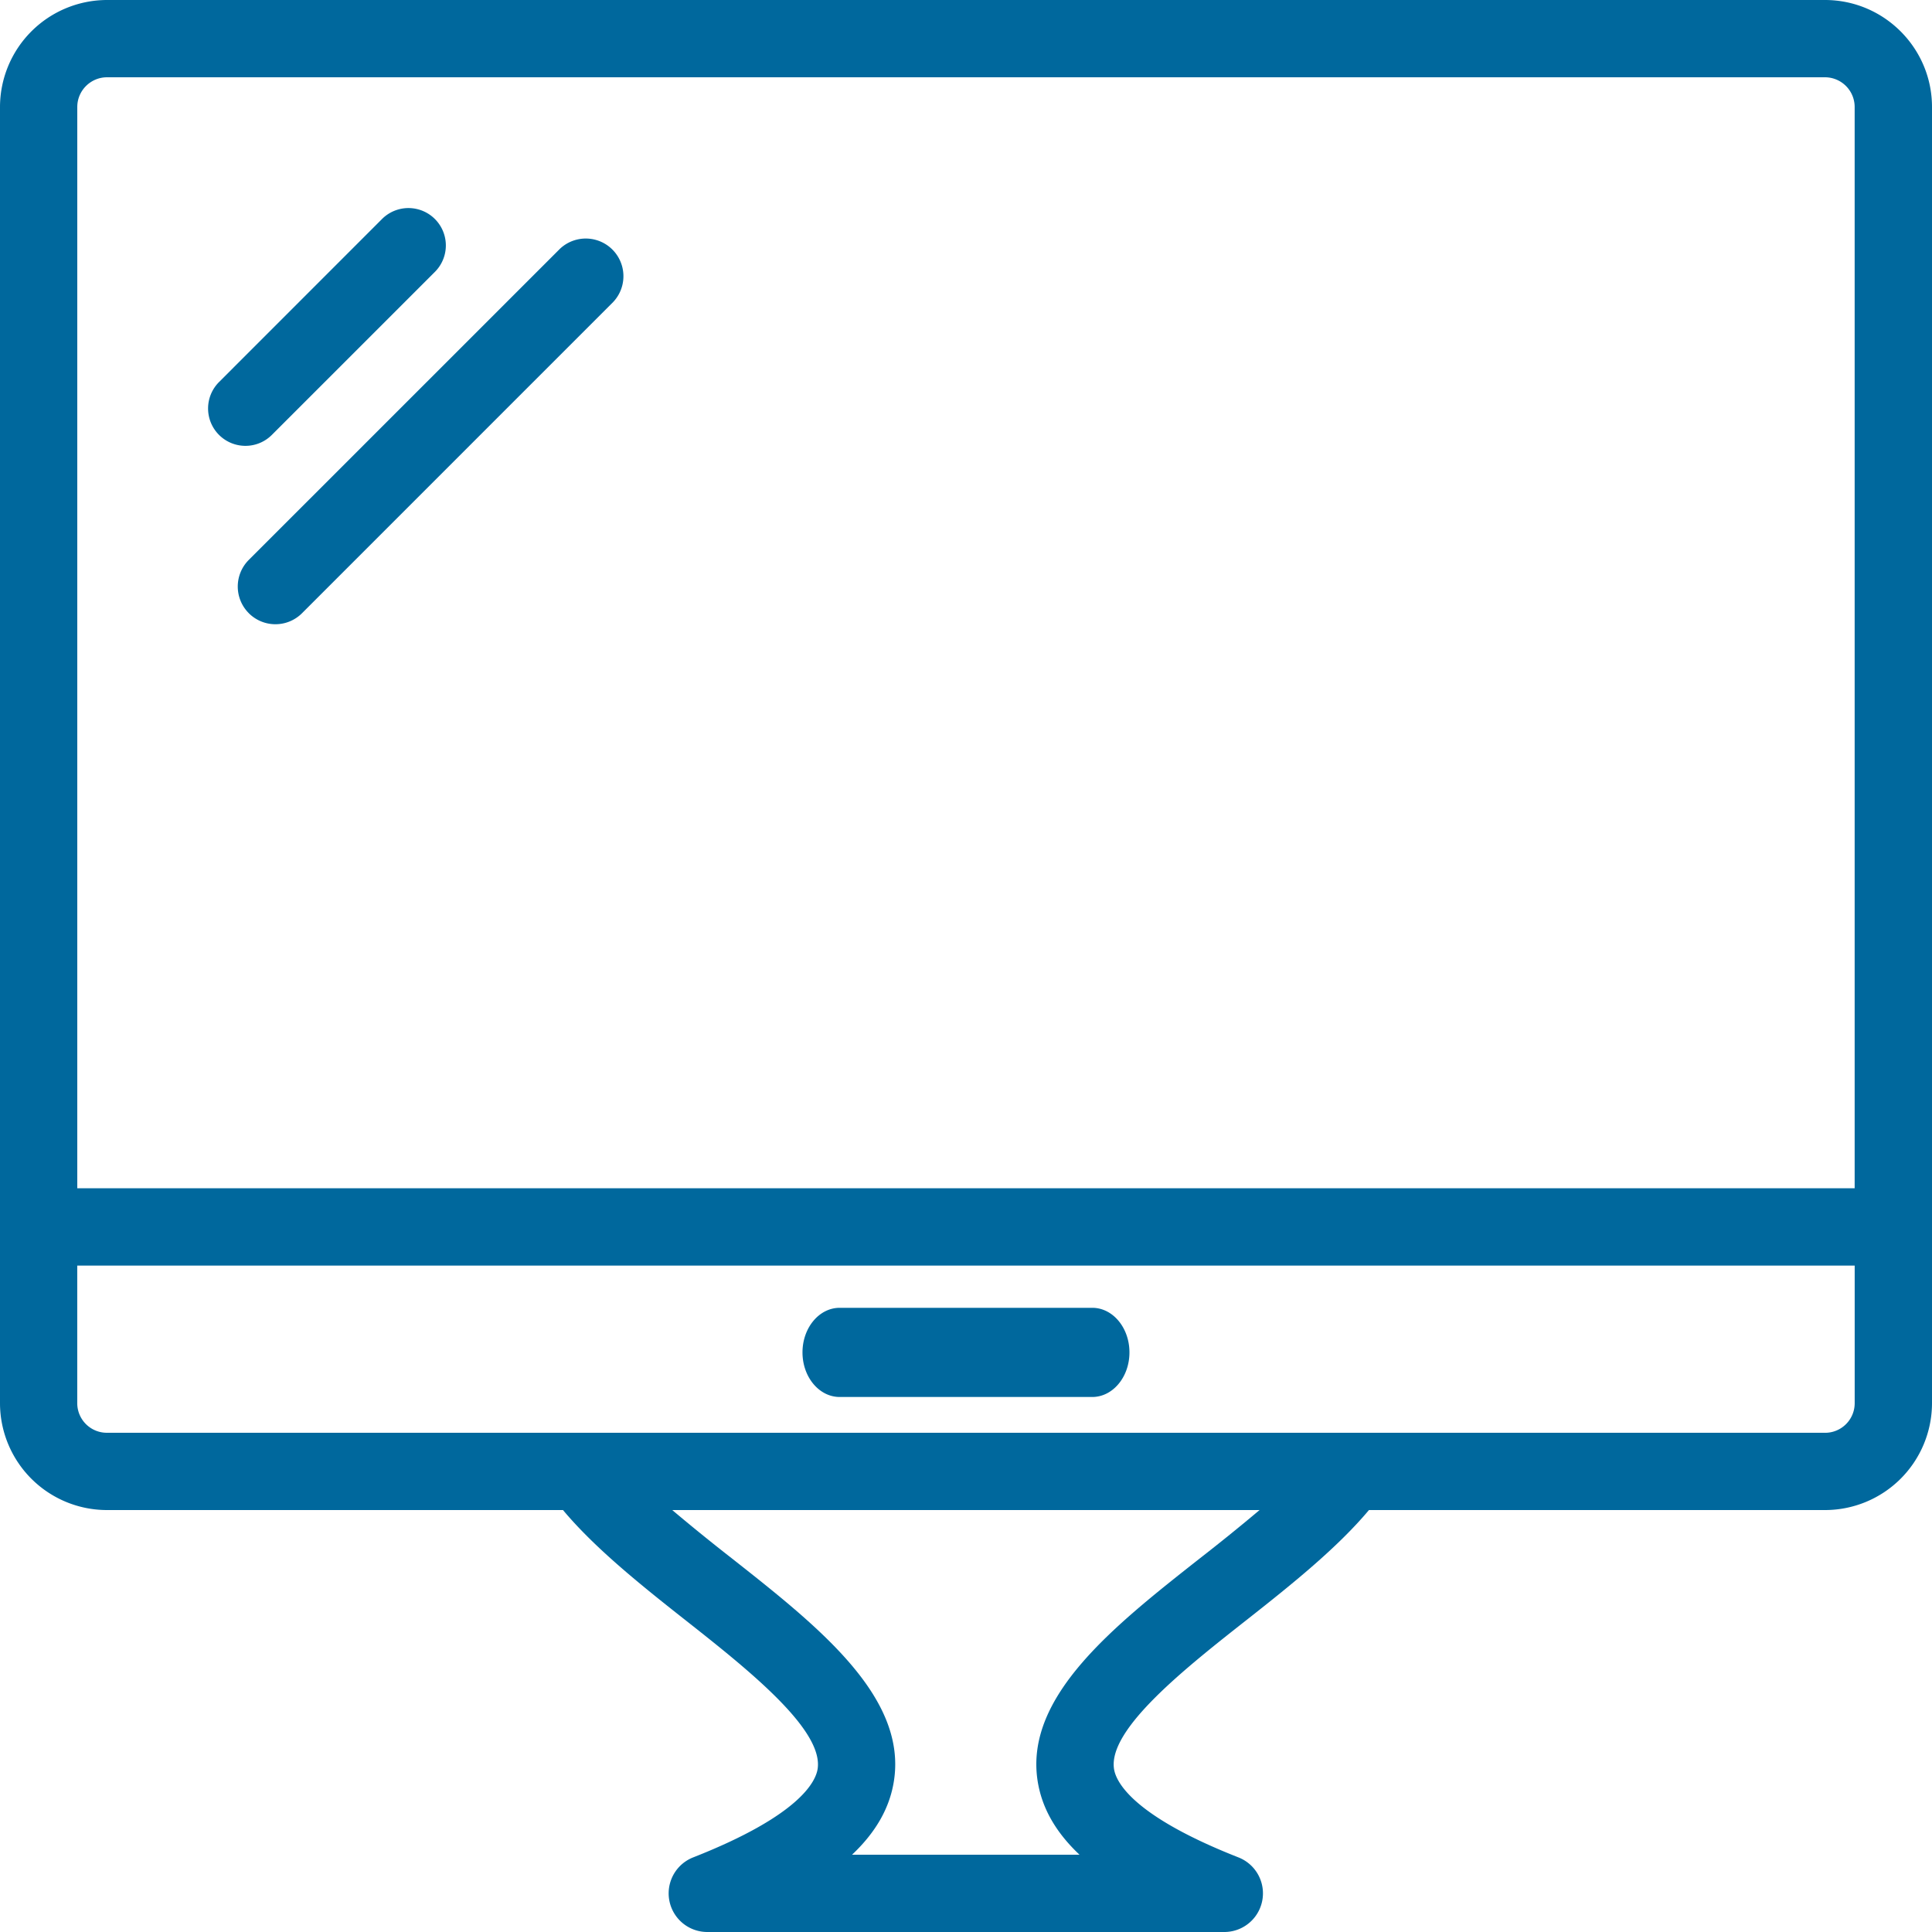 <svg width="65" height="65" xmlns="http://www.w3.org/2000/svg"><g fill="#00689D"><path d="M61.399 0H3.6A3.605 3.605 0 000 3.6v43.616a3.6 3.6 0 003.6 3.588h15.341c1.06 1.266 2.57 2.483 4.065 3.661 2.094 1.65 4.7 3.704 4.503 5.043-.063.427-.597 1.57-4.188 2.982a1.3 1.3 0 00.476 2.51H41.19a1.3 1.3 0 00.476-2.51c-3.591-1.412-4.125-2.555-4.187-2.982-.198-1.34 2.413-3.395 4.512-5.046 1.495-1.177 3.005-2.393 4.066-3.658h15.342A3.6 3.6 0 0065 47.216V3.6C65 1.615 63.384 0 61.399 0zM3.6 2.6h57.798a1 1 0 011 1v36.378H2.6V3.6c0-.552.45-1 1.002-1zm36.781 49.819c-2.897 2.28-5.892 4.639-5.476 7.468.135.912.597 1.742 1.414 2.513h-7.653c.816-.77 1.28-1.601 1.414-2.513.417-2.828-2.573-5.184-5.466-7.464a66.895 66.895 0 01-1.997-1.619h19.76a65.86 65.86 0 01-1.996 1.615zM61.4 48.204H3.6a.996.996 0 01-1.001-.988V42.58h59.8v4.637a.996.996 0 01-1.001.988z"/><path d="M36.75 44h-8.5c-.69 0-1.251.671-1.251 1.5s.56 1.5 1.251 1.5h8.498c.69 0 1.251-.671 1.251-1.5s-.56-1.5-1.25-1.5zM8.258 15c.322 0 .643-.123.889-.369l5.485-5.484a1.257 1.257 0 10-1.78-1.778L7.37 12.853A1.257 1.257 0 008.258 15zm.112 5.63a1.266 1.266 0 001.792 0L20.63 10.161a1.267 1.267 0 00-1.791-1.791L8.37 18.838a1.267 1.267 0 000 1.791z"/></g></svg>